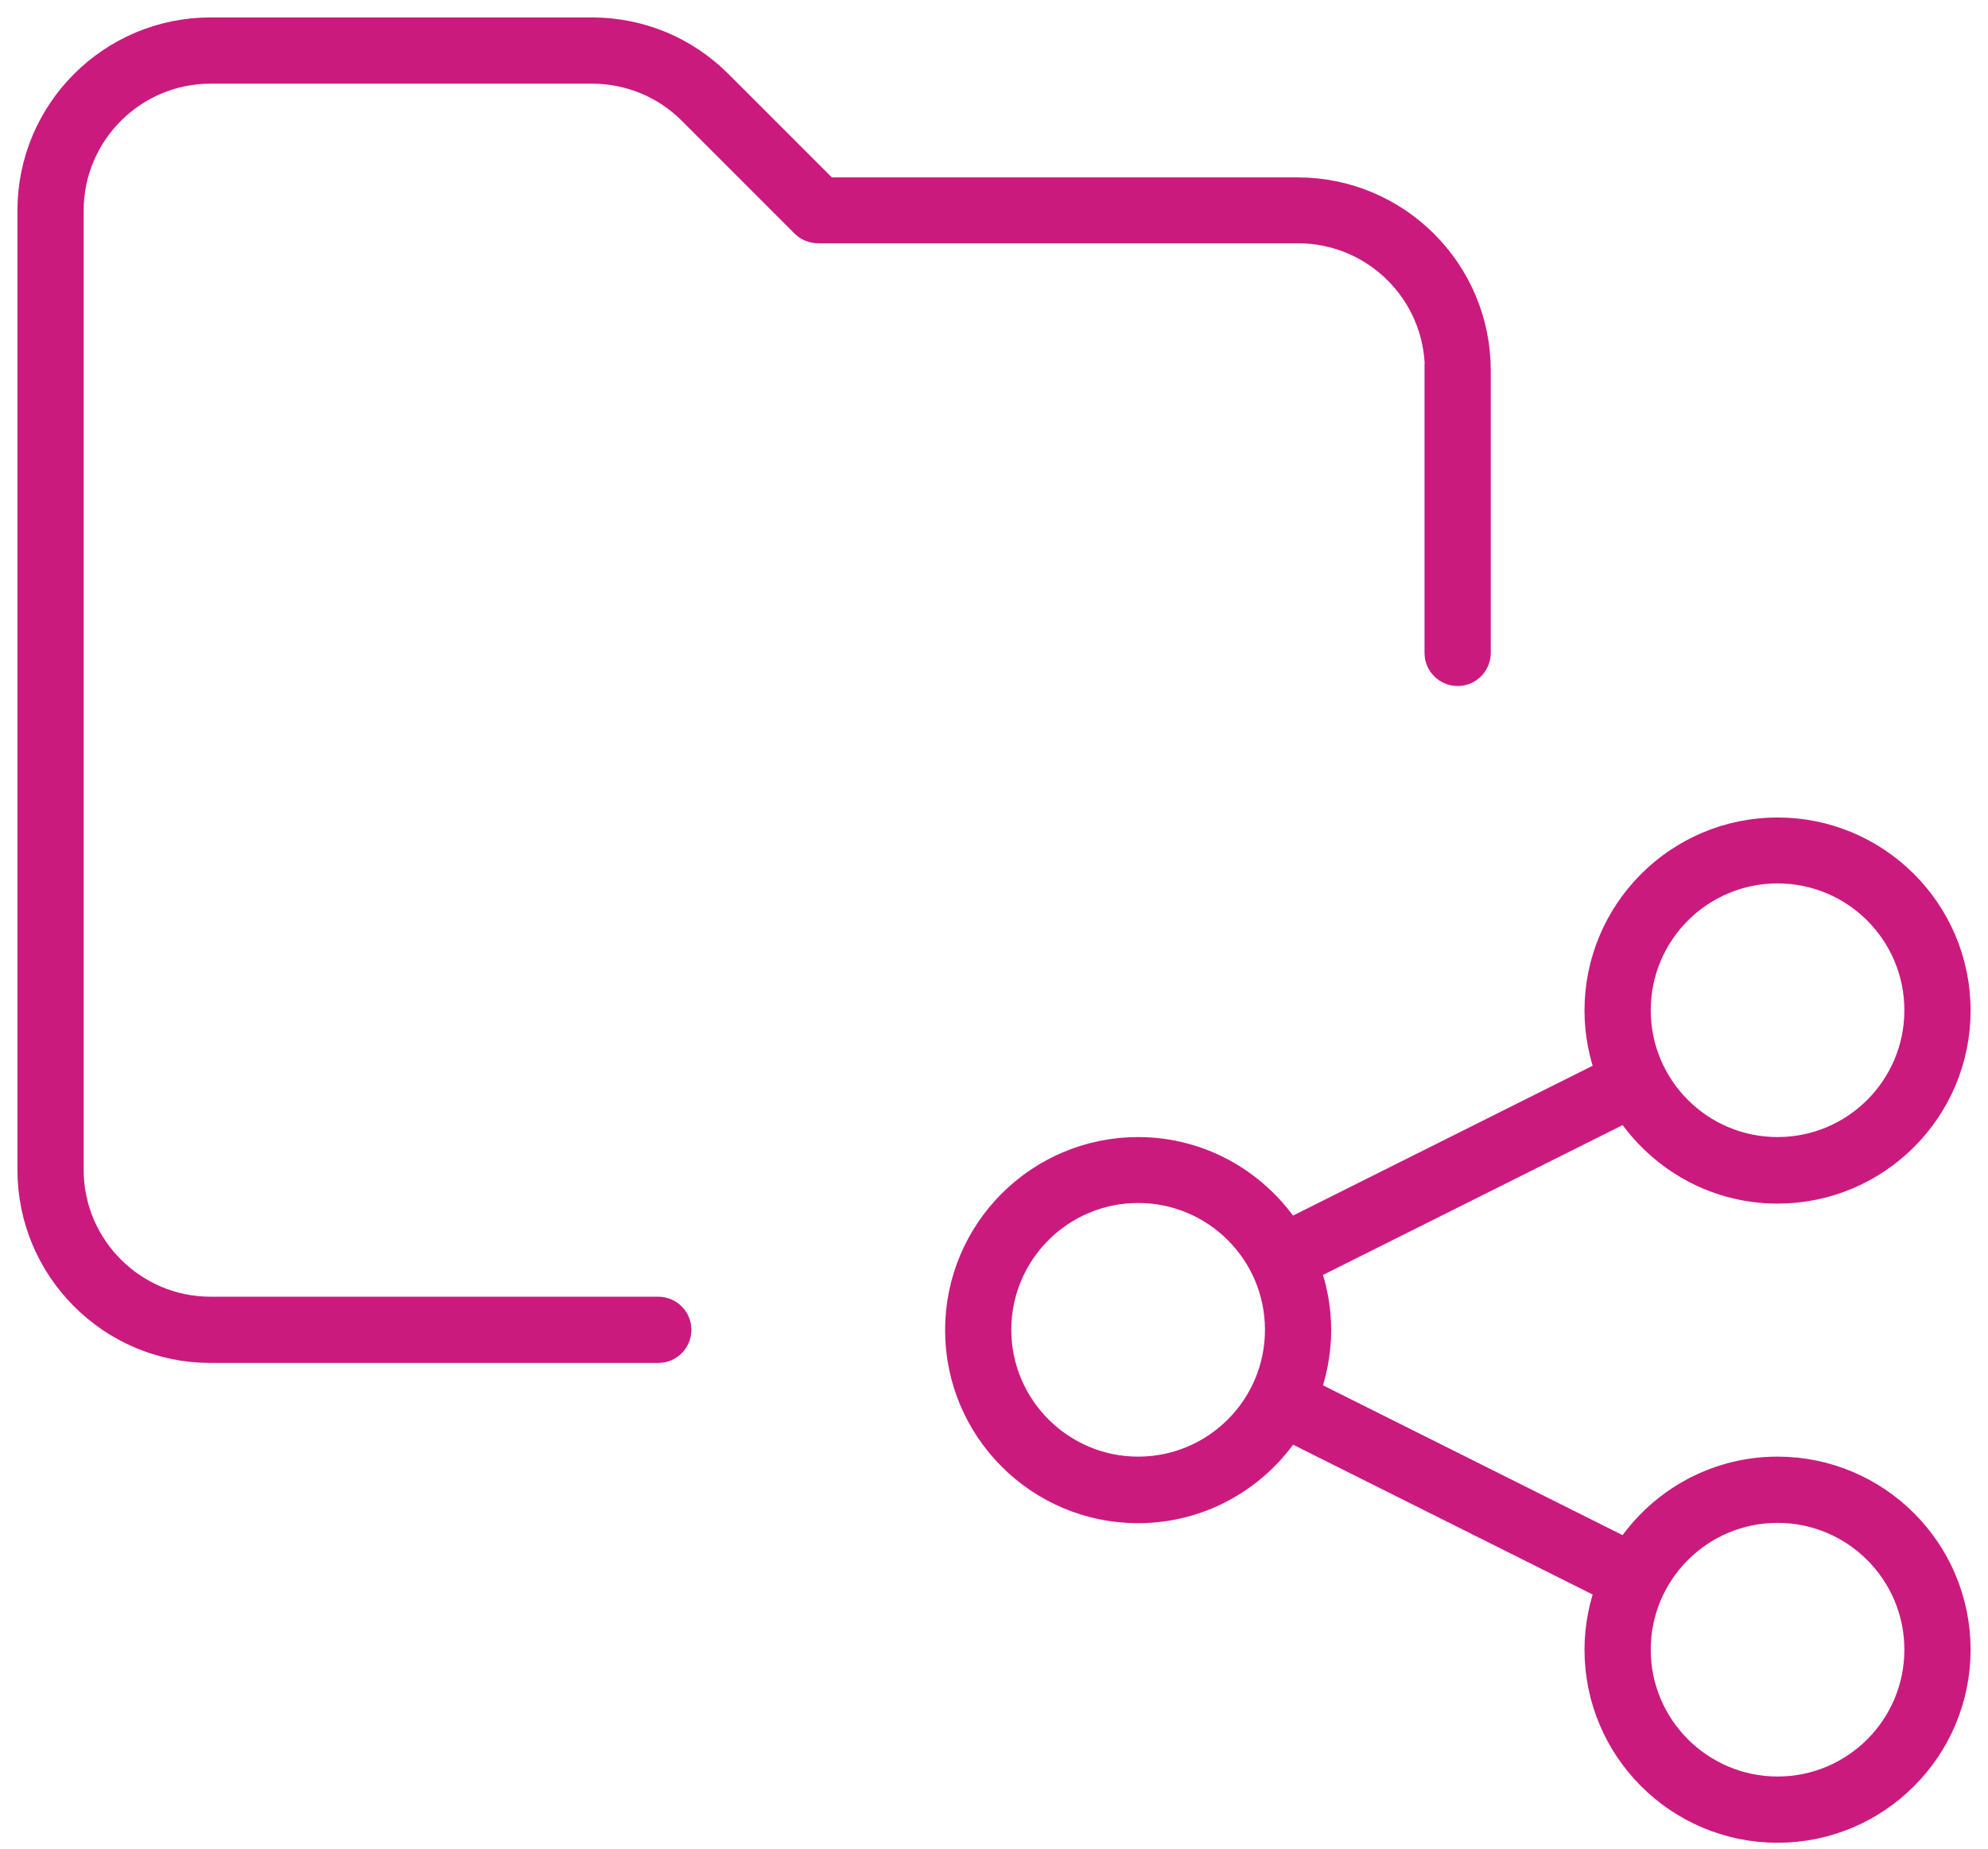 <svg width="57" height="53" viewBox="0 0 57 53" fill="none" xmlns="http://www.w3.org/2000/svg">
<path d="M41.344 10.621V18.719C41.344 18.966 41.546 19.168 41.794 19.168C42.041 19.168 42.243 18.966 42.243 18.719V10.621C42.243 7.842 39.987 5.586 37.208 5.586H23.644L20.535 2.477C19.581 1.523 18.315 1 16.976 1H6.035C3.256 1 1 3.256 1 6.035V33.54C1 36.319 3.256 38.575 6.035 38.575H18.875C19.122 38.575 19.324 38.373 19.324 38.125C19.324 37.878 19.122 37.676 18.875 37.676H6.035C3.761 37.676 1.899 35.823 1.899 33.54V6.035C1.899 3.761 3.751 1.899 6.035 1.899H16.976C18.077 1.899 19.122 2.33 19.902 3.109L23.139 6.347C23.222 6.429 23.341 6.475 23.46 6.475H37.217C39.501 6.475 41.353 8.328 41.353 10.611L41.344 10.621Z" fill="#CB1A7E" stroke="#CB1A7E"/>
<path d="M50.966 42.261C49.159 42.261 47.573 43.224 46.692 44.655L37.319 39.968C37.539 39.4 37.668 38.776 37.668 38.134C37.668 37.492 37.539 36.868 37.319 36.3L46.692 31.613C47.582 33.044 49.159 34.007 50.966 34.007C53.745 34.007 56.001 31.751 56.001 28.972C56.001 26.193 53.745 23.937 50.966 23.937C48.187 23.937 45.931 26.193 45.931 28.972C45.931 29.623 46.059 30.238 46.279 30.806L36.907 35.493C36.017 34.062 34.439 33.099 32.633 33.099C29.854 33.099 27.598 35.355 27.598 38.134C27.598 40.913 29.854 43.169 32.633 43.169C34.439 43.169 36.026 42.206 36.907 40.775L46.279 45.462C46.059 46.031 45.931 46.654 45.931 47.296C45.931 50.075 48.187 52.331 50.966 52.331C53.745 52.331 56.001 50.075 56.001 47.296C56.001 44.517 53.745 42.261 50.966 42.261ZM50.966 24.827C53.25 24.827 55.102 26.679 55.102 28.963C55.102 31.247 53.25 33.099 50.966 33.099C48.682 33.099 46.83 31.247 46.83 28.963C46.83 26.679 48.682 24.827 50.966 24.827ZM32.633 42.261C30.358 42.261 28.496 40.409 28.496 38.125C28.496 35.841 30.349 33.989 32.633 33.989C34.916 33.989 36.769 35.841 36.769 38.125C36.769 40.409 34.916 42.261 32.633 42.261ZM50.966 51.432C48.691 51.432 46.83 49.58 46.83 47.296C46.83 45.013 48.682 43.16 50.966 43.16C53.25 43.16 55.102 45.013 55.102 47.296C55.102 49.58 53.25 51.432 50.966 51.432Z" fill="#CB1A7E" stroke="#CB1A7E"/>
</svg>
